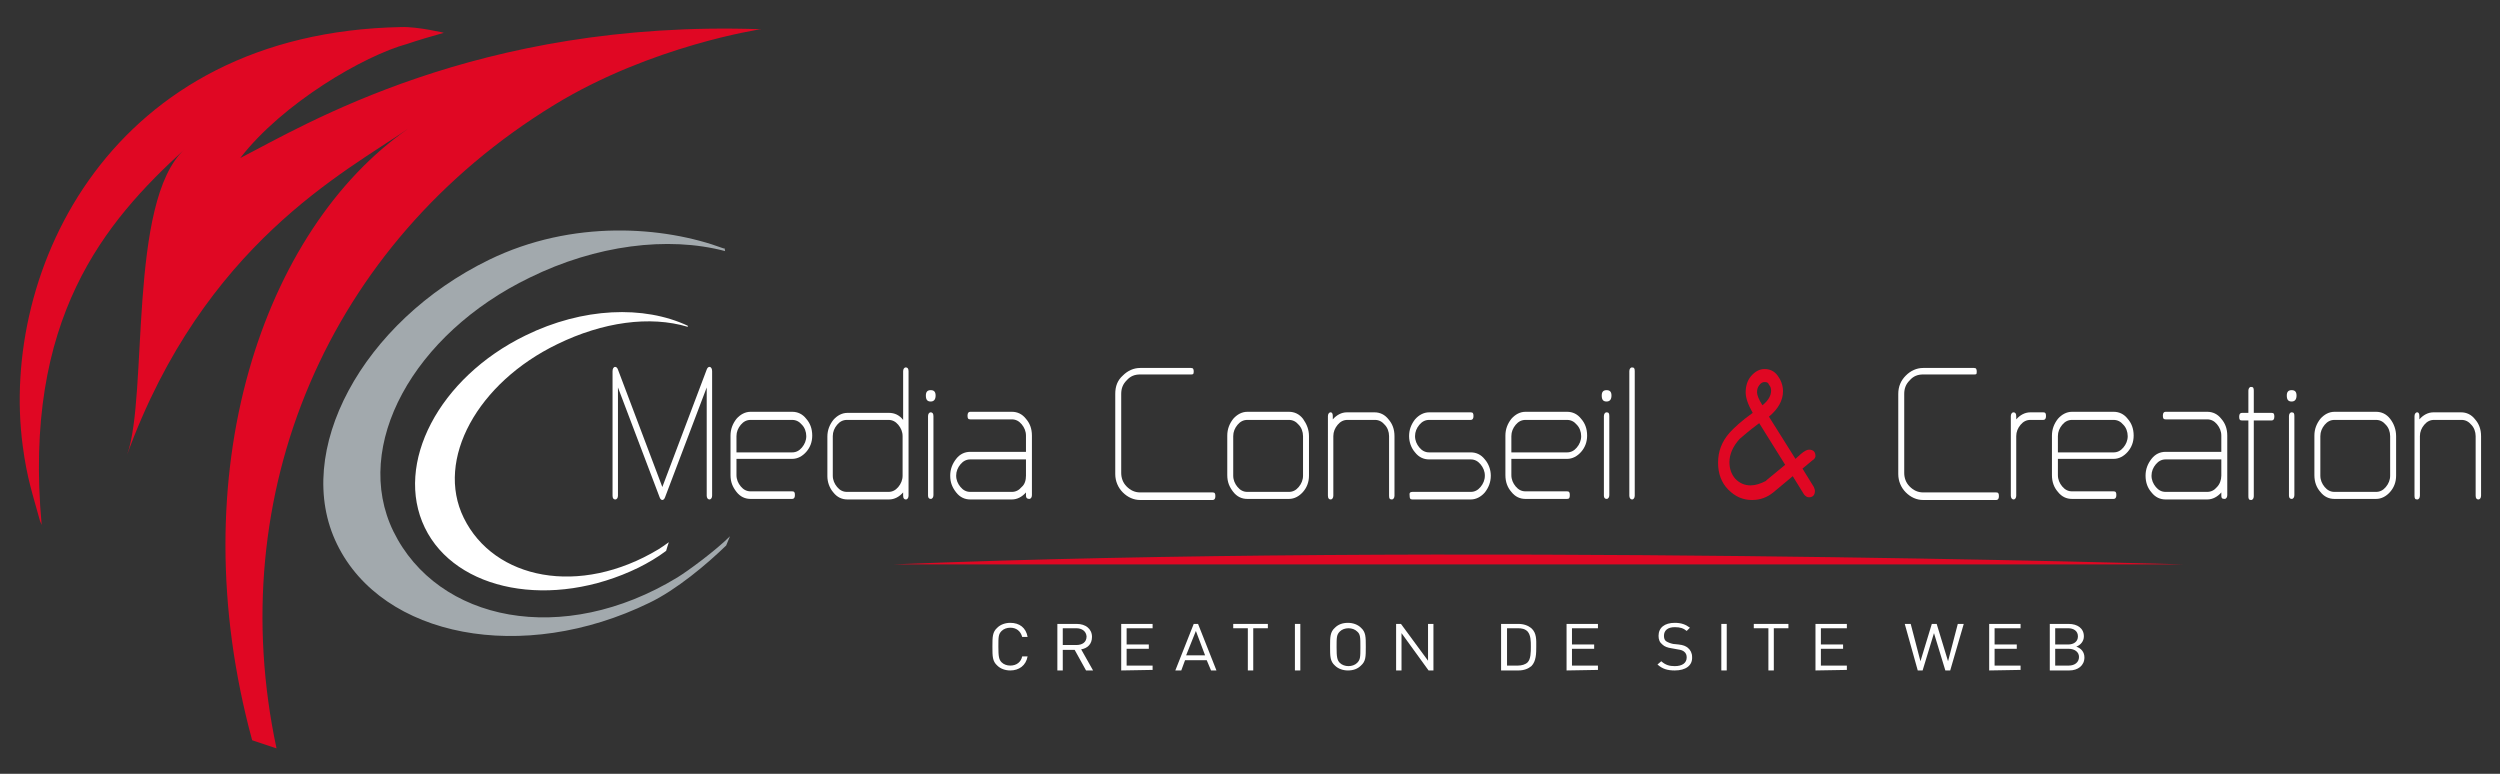 <?xml version="1.0" encoding="utf-8"?>
<!-- Generator: Adobe Illustrator 24.1.2, SVG Export Plug-In . SVG Version: 6.00 Build 0)  -->
<svg version="1.1" id="Calque_1" xmlns="http://www.w3.org/2000/svg" xmlns:xlink="http://www.w3.org/1999/xlink" x="0px" y="0px"
	 viewBox="0 0 462 143" style="enable-background:new 0 0 462 143;" xml:space="preserve">
<rect x="0" y="0" width="462" height="143" fill="#333333" stroke="none"/>
<style type="text/css">
	.st0{fill:#FFFFFF;}
	.st1{fill:#E00723;}
	.st2{fill-rule:evenodd;clip-rule:evenodd;fill:#A2A9AD;}
	.st3{fill-rule:evenodd;clip-rule:evenodd;fill:#FFFFFF;}
</style>
<path class="st0" d="M186.7,123.9c-0.9,0-1.8-0.3-2.4-0.9c-0.9-0.8-0.9-1.7-0.9-3.5s0-2.7,0.9-3.5c0.6-0.6,1.5-0.9,2.4-0.9
	c1.7,0,2.9,0.9,3.2,2.6h-1c-0.3-1.1-1.1-1.7-2.2-1.7c-0.6,0-1.2,0.2-1.6,0.6c-0.6,0.6-0.6,1.1-0.6,2.9c0,1.8,0.1,2.4,0.6,2.9
	c0.4,0.4,1,0.6,1.6,0.6c1.2,0,2-0.7,2.2-1.7h1C189.6,123,188.3,123.9,186.7,123.9z"/>
<path class="st0" d="M200.7,123.9l-2.1-3.8h-2.2v3.8h-1v-8.6h3.6c1.6,0,2.8,0.9,2.8,2.4c0,1.3-0.8,2.1-2,2.3l2.2,3.9H200.7z
	 M198.9,116.1h-2.5v3.1h2.5c1.1,0,1.9-0.5,1.9-1.6C200.7,116.6,199.9,116.1,198.9,116.1z"/>
<path class="st0" d="M207.2,123.9v-8.6h5.8v0.8h-4.8v3h4.1v0.8h-4.1v3.1h4.8v0.8L207.2,123.9L207.2,123.9z"/>
<path class="st0" d="M223.8,123.9l-0.8-1.9H219l-0.7,1.9h-1.1l3.4-8.6h0.8l3.4,8.6H223.8z M221,116.6l-1.8,4.5h3.5L221,116.6z"/>
<path class="st0" d="M231.6,116.1v7.8h-1v-7.8h-2.7v-0.8h6.4v0.8H231.6z"/>
<path class="st0" d="M239.3,123.9v-8.6h1v8.6H239.3z"/>
<path class="st0" d="M251.5,123c-0.6,0.6-1.4,0.9-2.4,0.9c-0.9,0-1.8-0.3-2.4-0.9c-0.9-0.8-0.9-1.7-0.9-3.5s0-2.7,0.9-3.5
	c0.6-0.6,1.4-0.9,2.4-0.9c0.9,0,1.8,0.3,2.4,0.9c0.9,0.8,0.9,1.7,0.9,3.5C252.4,121.4,252.4,122.2,251.5,123z M250.8,116.7
	c-0.4-0.4-1-0.6-1.6-0.6c-0.6,0-1.2,0.2-1.6,0.6c-0.6,0.6-0.6,1.1-0.6,2.9c0,1.8,0.1,2.4,0.6,2.9c0.4,0.4,1,0.6,1.6,0.6
	c0.6,0,1.2-0.2,1.6-0.6c0.6-0.6,0.6-1.1,0.6-2.9C251.4,117.8,251.4,117.2,250.8,116.7z"/>
<path class="st0" d="M264,123.9l-5-6.9v6.9h-1v-8.6h0.9l5,6.8v-6.8h1v8.6H264z"/>
<path class="st0" d="M283,123.1c-0.6,0.5-1.4,0.8-2.4,0.8h-3.2v-8.6h3.2c1,0,1.8,0.3,2.4,0.8c1,0.9,0.9,2.2,0.9,3.4
	C283.9,120.7,283.9,122.2,283,123.1z M282.3,116.7c-0.5-0.5-1.1-0.6-1.8-0.6h-2v6.9h2c0.7,0,1.4-0.2,1.8-0.6
	c0.6-0.6,0.6-1.9,0.6-2.9S282.9,117.4,282.3,116.7z"/>
<path class="st0" d="M289.5,123.9v-8.6h5.8v0.8h-4.8v3h4.1v0.8h-4.1v3.1h4.8v0.8L289.5,123.9L289.5,123.9z"/>
<path class="st0" d="M309.5,123.9c-1.4,0-2.3-0.3-3.2-1.1l0.7-0.6c0.8,0.7,1.5,0.9,2.5,0.9c1.4,0,2.2-0.6,2.2-1.6
	c0-0.4-0.1-0.8-0.5-1.1c-0.3-0.2-0.5-0.3-1.2-0.4l-1.1-0.2c-0.7-0.1-1.3-0.3-1.7-0.7c-0.5-0.4-0.7-0.9-0.7-1.6c0-1.5,1.1-2.4,3-2.4
	c1.2,0,2,0.3,2.8,0.9l-0.6,0.6c-0.6-0.5-1.2-0.7-2.2-0.7c-1.3,0-2,0.6-2,1.6c0,0.4,0.1,0.8,0.4,1c0.3,0.2,0.8,0.4,1.3,0.5l1,0.1
	c0.9,0.1,1.3,0.3,1.7,0.6c0.5,0.4,0.8,1,0.8,1.7C312.8,123,311.5,123.9,309.5,123.9z"/>
<path class="st0" d="M318.1,123.9v-8.6h1v8.6H318.1z"/>
<path class="st0" d="M327.8,116.1v7.8h-1v-7.8h-2.7v-0.8h6.4v0.8H327.8z"/>
<path class="st0" d="M335.5,123.9v-8.6h5.8v0.8h-4.8v3h4.1v0.8h-4.1v3.1h4.8v0.8L335.5,123.9L335.5,123.9z"/>
<path class="st0" d="M360.4,123.9h-0.9l-2.1-6.9l-2.1,6.9h-0.9l-2.4-8.6h1.1l1.8,6.9l2.1-6.9h0.9l2.1,6.9l1.8-6.9h1.1L360.4,123.9z"
	/>
<path class="st0" d="M367.6,123.9v-8.6h5.8v0.8h-4.8v3h4.1v0.8h-4.1v3.1h4.8v0.8L367.6,123.9L367.6,123.9z"/>
<path class="st0" d="M382.4,123.9h-3.6v-8.6h3.5c1.6,0,2.8,0.8,2.8,2.3c0,0.9-0.6,1.6-1.4,1.9c0.9,0.3,1.5,1,1.5,2
	C385.2,123,384,123.9,382.4,123.9z M382.2,116.1h-2.4v3h2.4c1,0,1.8-0.5,1.8-1.5S383.2,116.1,382.2,116.1z M382.3,119.9h-2.5v3.1
	h2.5c1.1,0,1.9-0.6,1.9-1.6C384.2,120.5,383.4,119.9,382.3,119.9z"/>
<path class="st1" d="M165.1,104.3h238.4C403.6,104.3,265.7,100.2,165.1,104.3z"/>
<path class="st0" d="M130.6,91.6v-20l-7.7,20.3c-0.1,0.3-0.3,0.5-0.5,0.5s-0.4-0.2-0.5-0.5l-7.7-20.3v20c0,0.4-0.2,0.7-0.5,0.7
	s-0.5-0.2-0.5-0.7v-23c0-0.5,0.2-0.8,0.5-0.8c0.2,0,0.4,0.2,0.5,0.5l8.2,21.7l8.2-21.7c0.1-0.3,0.3-0.5,0.5-0.5
	c0.3,0,0.5,0.3,0.5,0.8v23c0,0.4-0.2,0.7-0.5,0.7C130.8,92.3,130.6,92,130.6,91.6z"/>
<path class="st0" d="M146.4,92.2h-7.7c-1,0-1.9-0.4-2.6-1.3s-1.1-1.8-1.1-3.1v-7.3c0-1.2,0.4-2.2,1.1-3.1c0.7-0.8,1.6-1.3,2.6-1.3
	h7.7c1,0,1.9,0.4,2.6,1.3c0.7,0.8,1.1,1.8,1.1,3.1c0,1.2-0.4,2.2-1.1,3c-0.7,0.8-1.6,1.3-2.6,1.3h-10.3v3c0,0.8,0.3,1.5,0.8,2.1
	c0.5,0.6,1.1,0.9,1.8,0.9h7.7c0.4,0,0.5,0.2,0.5,0.7C146.9,92,146.7,92.2,146.4,92.2z M136.1,83.6h10.3c0.7,0,1.3-0.3,1.8-0.9
	c0.5-0.6,0.8-1.3,0.8-2.1c0-0.8-0.3-1.6-0.8-2.1c-0.5-0.6-1.1-0.9-1.8-0.9h-7.7c-0.7,0-1.3,0.3-1.8,0.9s-0.8,1.3-0.8,2.1V83.6z"/>
<path class="st0" d="M167.9,68.6v23c0,0.4-0.2,0.7-0.5,0.7s-0.5-0.2-0.5-0.7v-0.6c-0.7,0.8-1.6,1.3-2.6,1.3h-7.7
	c-1,0-1.9-0.4-2.6-1.3c-0.7-0.8-1.1-1.9-1.1-3v-7.3c0-1.2,0.4-2.2,1.1-3.1c0.7-0.8,1.6-1.3,2.6-1.3h7.7c1,0,1.9,0.4,2.6,1.3v-9
	c0-0.4,0.2-0.7,0.5-0.7C167.7,67.9,167.9,68.1,167.9,68.6z M166.8,87.9v-7.3c0-0.8-0.3-1.5-0.8-2.1c-0.5-0.6-1.1-0.9-1.8-0.9h-7.7
	c-0.7,0-1.3,0.3-1.8,0.9s-0.8,1.3-0.8,2.1v7.3c0,0.8,0.3,1.5,0.8,2.1c0.5,0.6,1.1,0.9,1.8,0.9h7.7c0.7,0,1.3-0.3,1.8-0.9
	C166.5,89.4,166.8,88.7,166.8,87.9z"/>
<path class="st0" d="M172.9,73.1c0,0.7-0.3,1.1-0.9,1.1s-0.9-0.3-0.9-1.1c0-0.7,0.3-1,0.9-1C172.6,72.1,172.9,72.4,172.9,73.1z
	 M171.5,91.6V76.9c0-0.4,0.2-0.7,0.5-0.7s0.5,0.2,0.5,0.7v14.6c0,0.4-0.2,0.7-0.5,0.7C171.7,92.2,171.5,92,171.5,91.6z"/>
<path class="st0" d="M189.6,91.6v-0.6c-0.7,0.8-1.6,1.3-2.6,1.3h-7.7c-1,0-1.9-0.4-2.6-1.3s-1.1-1.8-1.1-3.1c0-1.2,0.4-2.2,1.1-3.1
	s1.6-1.3,2.6-1.3h10.3v-3c0-0.8-0.3-1.5-0.8-2.1c-0.5-0.6-1.1-0.9-1.8-0.9h-7.7c-0.4,0-0.5-0.2-0.5-0.7s0.2-0.7,0.5-0.7h7.7
	c1,0,1.9,0.4,2.6,1.3c0.7,0.8,1.1,1.8,1.1,3.1v11c0,0.4-0.2,0.7-0.5,0.7C189.8,92.2,189.6,92,189.6,91.6z M189.6,87.9v-3h-10.3
	c-0.7,0-1.3,0.3-1.8,0.9s-0.8,1.3-0.8,2.1s0.3,1.5,0.8,2.1c0.5,0.6,1.1,0.9,1.8,0.9h7.7c0.7,0,1.3-0.3,1.8-0.9
	C189.4,89.5,189.6,88.7,189.6,87.9z"/>
<path class="st0" d="M220.1,69.2h-9.4c-1,0-1.8,0.3-2.5,1.1c-0.7,0.7-1,1.5-1,2.5v14.6c0,0.9,0.3,1.8,1,2.5c0.7,0.7,1.5,1.1,2.5,1.1
	h13.4c0.4,0,0.5,0.2,0.5,0.7s-0.2,0.7-0.5,0.7h-13.4c-1.2,0-2.3-0.5-3.2-1.4s-1.4-2.1-1.4-3.4V72.8c0-1.4,0.4-2.5,1.4-3.4
	c0.9-0.9,2-1.4,3.2-1.4h9.4c0.4,0,0.5,0.2,0.5,0.7S220.4,69.2,220.1,69.2z"/>
<path class="st0" d="M241.9,80.6v7.3c0,1.2-0.4,2.2-1.1,3c-0.7,0.8-1.6,1.3-2.6,1.3h-7.7c-1,0-1.9-0.4-2.6-1.3s-1.1-1.8-1.1-3.1
	v-7.3c0-1.2,0.4-2.2,1.1-3.1c0.7-0.8,1.6-1.3,2.6-1.3h7.7c1,0,1.9,0.4,2.6,1.3C241.5,78.4,241.9,79.4,241.9,80.6z M240.8,80.6
	c0-0.8-0.3-1.6-0.8-2.1c-0.5-0.6-1.1-0.9-1.8-0.9h-7.7c-0.7,0-1.3,0.3-1.8,0.9s-0.8,1.3-0.8,2.1v7.3c0,0.8,0.3,1.5,0.8,2.1
	c0.5,0.6,1.1,0.9,1.8,0.9h7.7c0.7,0,1.3-0.3,1.8-0.9c0.5-0.6,0.8-1.3,0.8-2.1V80.6z"/>
<path class="st0" d="M246.3,76.9v0.6c0.7-0.8,1.6-1.3,2.6-1.3h5.1c1,0,1.9,0.4,2.6,1.3c0.7,0.8,1.1,1.8,1.1,3.1v11
	c0,0.4-0.2,0.7-0.5,0.7c-0.4,0-0.5-0.2-0.5-0.7v-11c0-0.8-0.3-1.6-0.8-2.1c-0.5-0.6-1.1-0.9-1.8-0.9h-5.1c-0.7,0-1.3,0.3-1.8,0.9
	s-0.8,1.3-0.8,2.1v11c0,0.4-0.2,0.7-0.5,0.7s-0.5-0.2-0.5-0.7V76.9c0-0.4,0.2-0.7,0.5-0.7S246.3,76.5,246.3,76.9z"/>
<path class="st0" d="M261,90.9h10.8c0.7,0,1.3-0.3,1.8-0.9c0.5-0.6,0.8-1.3,0.8-2.1s-0.3-1.5-0.8-2.1c-0.5-0.6-1.1-0.9-1.8-0.9h-7.7
	c-1,0-1.9-0.4-2.6-1.3c-0.7-0.8-1.1-1.9-1.1-3c0-1.2,0.4-2.2,1.1-3.1c0.7-0.8,1.6-1.3,2.6-1.3h7.7c0.4,0,0.5,0.2,0.5,0.7
	s-0.2,0.7-0.5,0.7h-7.7c-0.7,0-1.3,0.3-1.8,0.9c-0.5,0.6-0.8,1.3-0.8,2.1c0,0.8,0.3,1.5,0.8,2.1c0.5,0.6,1.1,0.9,1.8,0.9h7.7
	c1,0,1.9,0.4,2.6,1.3c0.7,0.8,1.1,1.9,1.1,3c0,1.2-0.4,2.2-1.1,3.1c-0.7,0.8-1.6,1.3-2.6,1.3H261c-0.4,0-0.5-0.2-0.5-0.7
	C260.4,91.1,260.6,90.9,261,90.9z"/>
<path class="st0" d="M289.6,92.2h-7.7c-1,0-1.9-0.4-2.6-1.3c-0.7-0.8-1.1-1.8-1.1-3.1v-7.3c0-1.2,0.4-2.2,1.1-3.1
	c0.7-0.8,1.6-1.3,2.6-1.3h7.7c1,0,1.9,0.4,2.6,1.3c0.7,0.8,1.1,1.8,1.1,3.1c0,1.2-0.4,2.2-1.1,3c-0.7,0.8-1.6,1.3-2.6,1.3h-10.3v3
	c0,0.8,0.3,1.5,0.8,2.1c0.5,0.6,1.1,0.9,1.8,0.9h7.7c0.4,0,0.5,0.2,0.5,0.7C290.1,92,290,92.2,289.6,92.2z M279.3,83.6h10.3
	c0.7,0,1.3-0.3,1.8-0.9s0.8-1.3,0.8-2.1c0-0.8-0.3-1.6-0.8-2.1c-0.5-0.6-1.1-0.9-1.8-0.9h-7.7c-0.7,0-1.3,0.3-1.8,0.9
	s-0.8,1.3-0.8,2.1L279.3,83.6L279.3,83.6z"/>
<path class="st0" d="M297.8,73.1c0,0.7-0.3,1.1-0.9,1.1c-0.6,0-0.9-0.3-0.9-1.1c0-0.7,0.3-1,0.9-1C297.5,72.1,297.8,72.4,297.8,73.1
	z M296.4,91.6V76.9c0-0.4,0.2-0.7,0.5-0.7c0.4,0,0.5,0.2,0.5,0.7v14.6c0,0.4-0.2,0.7-0.5,0.7S296.4,92,296.4,91.6z"/>
<path class="st0" d="M301.1,91.6v-23c0-0.4,0.2-0.7,0.5-0.7c0.4,0,0.5,0.2,0.5,0.7v23c0,0.4-0.2,0.7-0.5,0.7S301.1,92,301.1,91.6z"
	/>
<path class="st1" d="M334.9,85.1l-1.8,1.5l2.1,3.4c0.1,0.3,0.2,0.5,0.2,0.7c0,0.8-0.4,1.2-1.1,1.2c-0.4,0-0.6-0.2-0.9-0.5l-2.1-3.4
	l-3.6,3c-1.1,0.9-2.4,1.4-3.9,1.4c-1.7,0-3.1-0.6-4.4-1.9c-1.3-1.3-1.9-3-1.9-5c0-2.1,0.7-3.9,2.1-5.5c0.8-0.9,2.2-2.2,4.3-3.7
	c-0.9-1.6-1.3-2.8-1.3-3.8c0-1.1,0.3-2.2,1-3s1.5-1.3,2.5-1.3c1,0,1.8,0.4,2.4,1.2c0.6,0.8,1,1.8,1,2.9c0,1.7-0.9,3.3-2.6,4.7
	l4.9,7.8c0.3-0.3,0.7-0.6,1-0.9c0.6-0.5,1.1-0.8,1.5-0.8c0.8,0,1.2,0.4,1.2,1.2C335.5,84.5,335.3,84.9,334.9,85.1z M325.1,78.2
	c-1.9,1.4-3,2.4-3.6,2.9c-1.2,1.3-1.9,2.8-1.9,4.3c0,1.3,0.4,2.3,1.1,3.1c0.8,0.8,1.7,1.2,2.8,1.2c0.9,0,1.8-0.3,2.8-0.8l0.2-0.2
	l3.4-2.8L325.1,78.2z M326.1,70.6c-0.4,0-0.7,0.2-1,0.6c-0.3,0.4-0.4,0.8-0.4,1.3c0,0.5,0.3,1.3,1,2.4c1.1-0.9,1.6-1.8,1.6-2.7
	c0-0.4-0.1-0.8-0.4-1.1C326.8,70.7,326.5,70.6,326.1,70.6z"/>
<path class="st0" d="M364.8,69.2h-9.4c-1,0-1.8,0.3-2.5,1.1c-0.7,0.7-1,1.5-1,2.5v14.6c0,0.9,0.3,1.8,1,2.5c0.7,0.7,1.5,1.1,2.5,1.1
	h13.5c0.4,0,0.5,0.2,0.5,0.7s-0.2,0.7-0.5,0.7h-13.5c-1.2,0-2.3-0.5-3.2-1.4c-0.9-0.9-1.4-2.1-1.4-3.4V72.8c0-1.4,0.5-2.5,1.4-3.4
	s2-1.4,3.2-1.4h9.4c0.4,0,0.5,0.2,0.5,0.7S365.2,69.2,364.8,69.2z"/>
<path class="st0" d="M371.6,91.6V76.9c0-0.4,0.2-0.7,0.5-0.7s0.5,0.2,0.5,0.7v0.6c0.7-0.8,1.6-1.3,2.6-1.3h2.4
	c0.4,0,0.5,0.2,0.5,0.7s-0.2,0.7-0.5,0.7h-2.4c-0.7,0-1.3,0.3-1.8,0.9c-0.5,0.6-0.8,1.3-0.8,2.1v11c0,0.4-0.2,0.7-0.5,0.7
	S371.6,92,371.6,91.6z"/>
<path class="st0" d="M390.6,92.2h-7.7c-1,0-1.9-0.4-2.6-1.3c-0.7-0.8-1.1-1.8-1.1-3.1v-7.3c0-1.2,0.4-2.2,1.1-3.1
	c0.7-0.8,1.6-1.3,2.6-1.3h7.7c1,0,1.9,0.4,2.6,1.3c0.7,0.8,1.1,1.8,1.1,3.1c0,1.2-0.4,2.2-1.1,3c-0.7,0.8-1.6,1.3-2.6,1.3h-10.3v3
	c0,0.8,0.3,1.5,0.8,2.1c0.5,0.6,1.1,0.9,1.8,0.9h7.7c0.4,0,0.5,0.2,0.5,0.7C391.1,92,390.9,92.2,390.6,92.2z M380.3,83.6h10.3
	c0.7,0,1.3-0.3,1.8-0.9c0.5-0.6,0.8-1.3,0.8-2.1c0-0.8-0.3-1.6-0.8-2.1c-0.5-0.6-1.1-0.9-1.8-0.9h-7.7c-0.7,0-1.3,0.3-1.8,0.9
	c-0.5,0.6-0.8,1.3-0.8,2.1V83.6z"/>
<path class="st0" d="M410.5,91.6v-0.6c-0.7,0.8-1.6,1.3-2.6,1.3h-7.7c-1,0-1.9-0.4-2.6-1.3c-0.7-0.8-1.1-1.8-1.1-3.1
	c0-1.2,0.4-2.2,1.1-3.1s1.6-1.3,2.6-1.3h10.3v-3c0-0.8-0.3-1.5-0.8-2.1c-0.5-0.6-1.1-0.9-1.8-0.9h-7.7c-0.4,0-0.5-0.2-0.5-0.7
	s0.2-0.7,0.5-0.7h7.7c1,0,1.9,0.4,2.6,1.3c0.7,0.8,1.1,1.8,1.1,3.1v11c0,0.4-0.2,0.7-0.5,0.7C410.6,92.2,410.5,92,410.5,91.6z
	 M410.5,87.9v-3h-10.3c-0.7,0-1.3,0.3-1.8,0.9s-0.8,1.3-0.8,2.1s0.3,1.5,0.8,2.1c0.5,0.6,1.1,0.9,1.8,0.9h7.7c0.7,0,1.3-0.3,1.8-0.9
	C410.2,89.5,410.5,88.7,410.5,87.9z"/>
<path class="st0" d="M414.3,76.3h1.2v-4.1c0-0.4,0.2-0.7,0.5-0.7c0.4,0,0.5,0.2,0.5,0.7v4.1h3.3c0.4,0,0.5,0.2,0.5,0.7
	s-0.2,0.7-0.5,0.7h-3.3v14c0,0.4-0.2,0.7-0.5,0.7c-0.4,0-0.5-0.2-0.5-0.7v-14h-1.2c-0.4,0-0.5-0.2-0.5-0.7S414,76.3,414.3,76.3z"/>
<path class="st0" d="M424.4,73.1c0,0.7-0.3,1.1-0.9,1.1c-0.6,0-0.9-0.3-0.9-1.1c0-0.7,0.3-1,0.9-1C424.1,72.1,424.4,72.4,424.4,73.1
	z M423,91.6V76.9c0-0.4,0.2-0.7,0.5-0.7c0.4,0,0.5,0.2,0.5,0.7v14.6c0,0.4-0.2,0.7-0.5,0.7S423,92,423,91.6z"/>
<path class="st0" d="M442.8,80.6v7.3c0,1.2-0.4,2.2-1.1,3c-0.7,0.8-1.6,1.3-2.6,1.3h-7.7c-1,0-1.9-0.4-2.6-1.3
	c-0.7-0.8-1.1-1.8-1.1-3.1v-7.3c0-1.2,0.4-2.2,1.1-3.1c0.7-0.8,1.6-1.3,2.6-1.3h7.7c1,0,1.9,0.4,2.6,1.3S442.8,79.4,442.8,80.6z
	 M441.7,80.6c0-0.8-0.3-1.6-0.8-2.1c-0.5-0.6-1.1-0.9-1.8-0.9h-7.7c-0.7,0-1.3,0.3-1.8,0.9s-0.8,1.3-0.8,2.1v7.3
	c0,0.8,0.3,1.5,0.8,2.1c0.5,0.6,1.1,0.9,1.8,0.9h7.7c0.7,0,1.3-0.3,1.8-0.9c0.5-0.6,0.8-1.3,0.8-2.1V80.6z"/>
<path class="st0" d="M447.1,76.9v0.6c0.7-0.8,1.6-1.3,2.6-1.3h5.1c1,0,1.9,0.4,2.6,1.3c0.7,0.8,1.1,1.8,1.1,3.1v11
	c0,0.4-0.2,0.7-0.5,0.7s-0.5-0.2-0.5-0.7v-11c0-0.8-0.3-1.6-0.8-2.1c-0.5-0.6-1.1-0.9-1.8-0.9h-5.1c-0.7,0-1.3,0.3-1.8,0.9
	s-0.8,1.3-0.8,2.1v11c0,0.4-0.2,0.7-0.5,0.7c-0.4,0-0.5-0.2-0.5-0.7V76.9c0-0.4,0.2-0.7,0.5-0.7S447.1,76.5,447.1,76.9z"/>
<path class="st2" d="M133.9,45.9l0.1,0.5c-10.6-2.8-23.9-1.1-36.1,4.9C76.4,61.7,65,82.4,72.7,98.2c8.2,16.7,31.3,21.4,52.5,8.5
	c2.1-1.3,7.1-5,9.7-7.6l-0.7,1.7c-3.6,3.5-9.2,8.2-14.2,10.6c-23.4,11.4-49.3,6.4-57.7-10.8C53.9,83.5,67,59.4,90.4,48
	c15.4-7.5,32.3-6.2,43.3-2.1L133.9,45.9z"/>
<path class="st3" d="M123.6,100.2c-0.7,0.5-1.4,1-1.9,1.3c-14.6,8.8-30.4,5.6-36-5.8c-5.3-10.8,2.6-25,17.3-32.1
	c8.4-4.1,17.1-5.3,24.1-3.2l0-0.2c-8.1-3.8-19.4-3.4-30,1.8c-16,7.8-24.3,23.7-18.6,35.5c5.7,11.8,23.5,15.2,39.5,7.4
	c1.8-0.9,3.5-1.9,5.1-3.1C123.3,101.2,123.4,100.7,123.6,100.2"/>
<g>
	<path class="st1" d="M140.5,5.4C88.1,3.6,56,23.3,44.4,29.2c7.8-10.1,22.8-18.9,30.9-21.1c1.4-0.5,5.1-1.6,6.6-2
		c0.2-0.1,0.1,0,0.3,0c0,0-4.9-1.2-8.1-1.1c0.1,0,0.1,0,0.1,0C20.4,6-0.1,50,4.2,82.4c0.8,6.1,1.9,9.1,3.2,13.9L7.7,97
		c-3.5-38.2,11.7-56,26.4-69.4c-10.5,9.6-6.7,45.5-10.6,56.4c14.2-38.9,40.3-52.2,51.9-60.2C48.8,42.3,33.1,87.2,46.6,136.8l4.5,1.5
		c-10-46.9,9.3-93.2,51.3-118.9c18-11,38.2-14,38.2-14V5.5L140.5,5.4z"/>
</g>
</svg>
